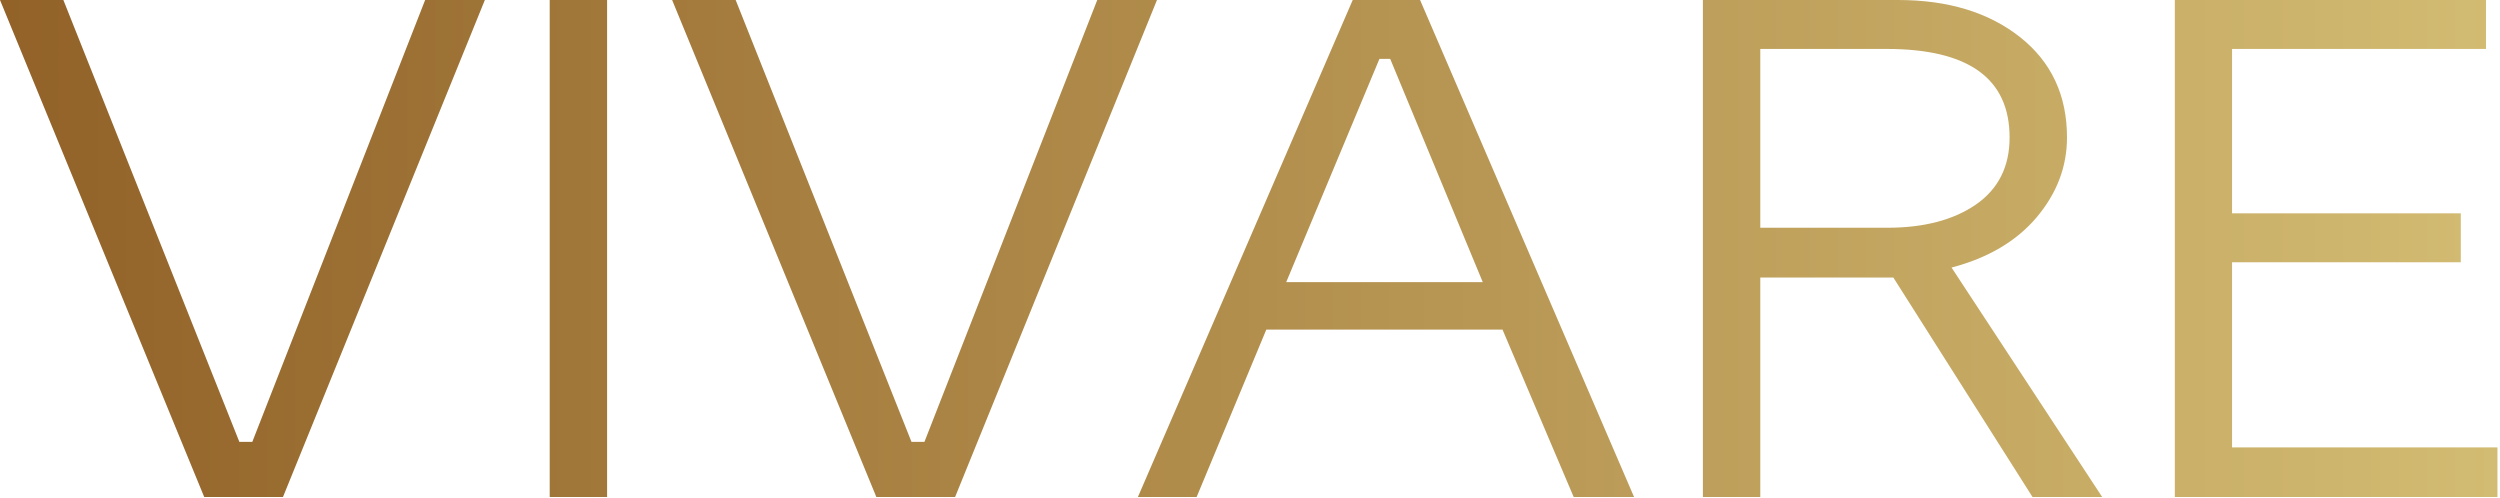 <?xml version="1.0" encoding="UTF-8"?> <svg xmlns="http://www.w3.org/2000/svg" width="211" height="42" viewBox="0 0 211 42" fill="none"><path d="M20.202 37.296H21.294L35.882 0H40.922L23.884 41.944H17.234L0 0H5.348L20.202 37.296ZM51.239 41.944H46.395V0H51.239V41.944ZM76.93 37.296H78.022L92.609 0H97.649L80.611 41.944H73.962L56.727 0H62.09L76.93 37.296ZM137.914 41.944H132.818L126.812 27.818H106.876L100.996 41.944H96.04L114.17 0H119.854L137.914 41.944ZM160.188 0C164.407 0 167.837 1.041 170.479 3.122C173.129 5.213 174.455 8.041 174.455 11.606C174.455 14.061 173.605 16.301 171.906 18.326C170.198 20.351 167.8 21.77 164.711 22.582L177.423 41.944H171.543L159.797 23.422H148.568V41.944H143.725V0H160.188ZM209.818 4.13H188.385V18.004H207.69V22.134H188.385V37.758H210.785V41.944H183.555V0H209.818V4.13ZM108.556 23.814H125.146L117.334 4.97H116.424L108.556 23.814ZM148.568 19.222H159.278C162.377 19.222 164.874 18.568 166.769 17.262C168.663 15.946 169.61 14.061 169.61 11.606C169.61 6.622 166.148 4.13 159.223 4.13H148.568V19.222Z" fill="url(#paint0_linear_844_264)"></path><defs><linearGradient id="paint0_linear_844_264" x1="0" y1="20.972" x2="210.785" y2="20.972" gradientUnits="userSpaceOnUse"><stop stop-color="#926228"></stop><stop offset="1" stop-color="#D2BB72"></stop></linearGradient></defs></svg> 